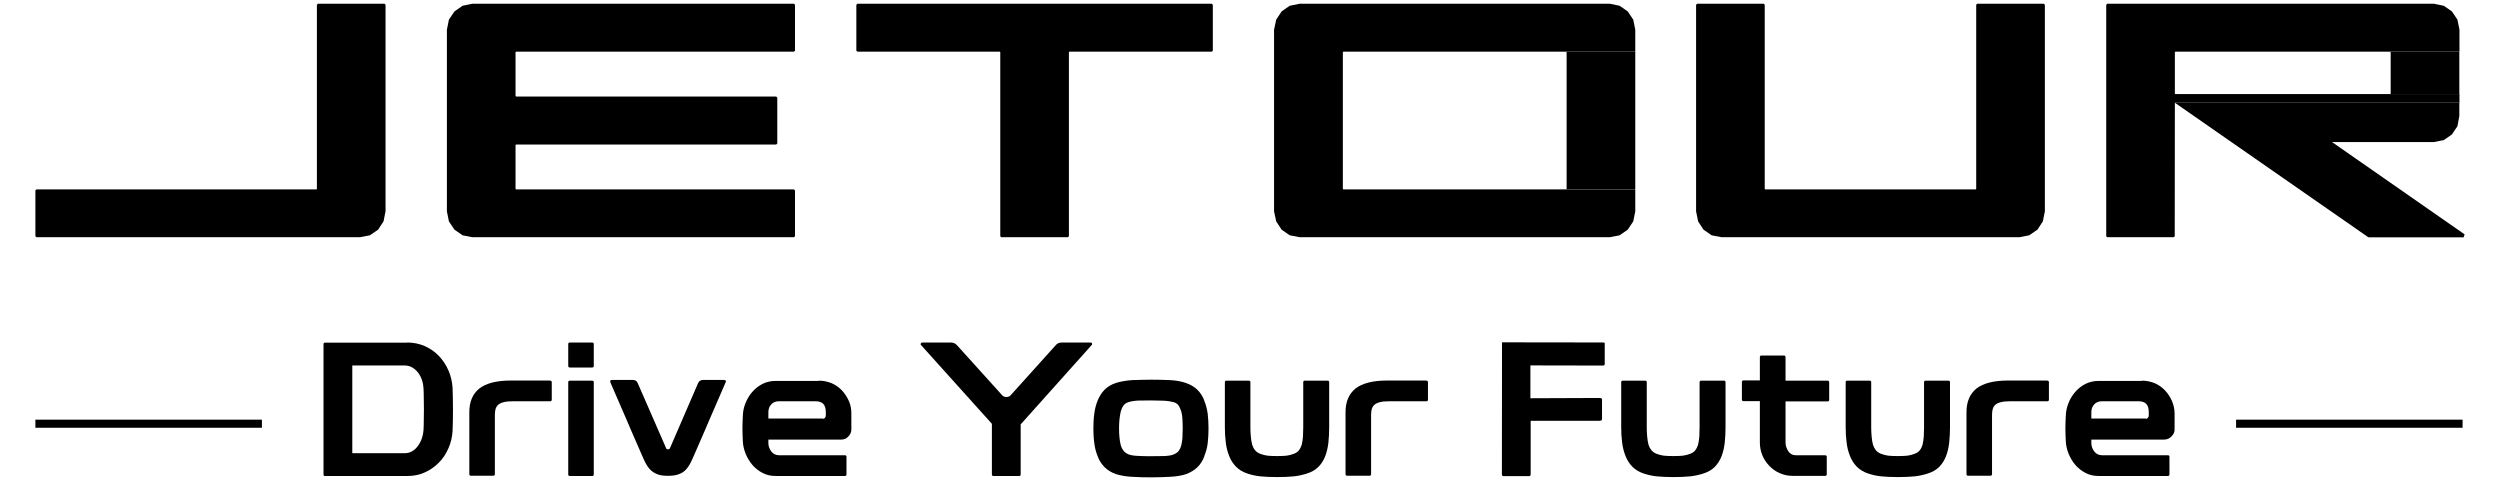 <svg width="182" height="35" viewBox="0 0 182 35" fill="none" xmlns="http://www.w3.org/2000/svg">
<path fill-rule="evenodd" clip-rule="evenodd" d="M117.188 0.27H94.62L93.892 0.42L93.302 0.83L92.909 1.43L92.751 2.16V15.389L92.909 16.119L93.302 16.72L93.892 17.13L94.62 17.27H117.188L117.907 17.13L118.497 16.72L118.9 16.119L119.048 15.389V13.79H97.798L97.759 13.749V3.8L97.798 3.76H119.048V2.16L118.9 1.43L118.497 0.83L117.907 0.42L117.188 0.27Z" fill="black"/>
<path fill-rule="evenodd" clip-rule="evenodd" d="M119.048 3.762H114.011L114.05 3.802V13.752L114.011 13.782H119.048V3.762Z" fill="black"/>
<path fill-rule="evenodd" clip-rule="evenodd" d="M88.216 0.27H88.117H62.421L62.342 0.35V3.69L62.421 3.76H72.78L72.82 3.8V17.2L72.888 17.27H77.739L77.817 17.2V3.8L77.857 3.76H88.216L88.294 3.69V0.35L88.216 0.27Z" fill="black"/>
<path fill-rule="evenodd" clip-rule="evenodd" d="M148.787 0.27H148.699H143.937L143.868 0.35V13.749L143.829 13.79H128.512L128.472 13.749V0.35L128.403 0.27H123.553L123.475 0.35V15.389L123.622 16.119L124.016 16.72L124.606 17.13L125.334 17.27H147.007L147.725 17.13L148.325 16.72L148.718 16.119L148.866 15.389V0.35L148.787 0.27Z" fill="black"/>
<path fill-rule="evenodd" clip-rule="evenodd" d="M177.179 0.27H153.411L153.333 0.35V17.2L153.411 17.27H158.251L158.32 17.2L158.33 7.48H179.049V6.85H158.369L158.33 6.82V3.8L158.369 3.76H179.049V2.16L178.901 1.43L178.498 0.83L177.907 0.42L177.179 0.27Z" fill="black"/>
<path fill-rule="evenodd" clip-rule="evenodd" d="M179.039 7.48H158.33L172.31 17.201L172.379 17.25L172.457 17.28H179.354L179.422 17.061L169.771 10.341H177.179L177.907 10.2L178.498 9.79L178.901 9.19L179.039 8.45V7.48Z" fill="black"/>
<path fill-rule="evenodd" clip-rule="evenodd" d="M179.039 3.762H174.002L174.041 3.802V6.822L174.002 6.852H179.039V3.762Z" fill="black"/>
<path fill-rule="evenodd" clip-rule="evenodd" d="M57.797 0.27H57.699H34.393L33.675 0.42L33.085 0.83L32.681 1.43L32.534 2.16V15.389L32.681 16.119L33.085 16.72L33.675 17.13L34.393 17.27H57.797L57.876 17.2V13.86L57.797 13.79H37.571L37.531 13.749V10.559L37.571 10.52H56.508L56.587 10.45V7.11L56.508 7.03H37.571L37.531 6.99V3.8L37.571 3.76H57.797L57.876 3.69V0.35L57.797 0.27Z" fill="black"/>
<path fill-rule="evenodd" clip-rule="evenodd" d="M27.998 0.27H23.148L23.07 0.35V13.749L23.04 13.79H2.745H2.656L2.577 13.86V17.2L2.656 17.27H26.208L26.926 17.13L27.526 16.72L27.92 16.119L28.067 15.389V0.35L27.998 0.27Z" fill="black"/>
<path d="M29.631 24.934C30.094 24.934 30.527 25.024 30.92 25.194C31.314 25.374 31.658 25.604 31.943 25.904C32.229 26.204 32.465 26.554 32.642 26.954C32.819 27.354 32.917 27.784 32.947 28.224C32.957 28.424 32.957 28.654 32.967 28.944C32.967 29.224 32.976 29.514 32.976 29.814C32.976 30.114 32.976 30.404 32.967 30.674C32.957 30.954 32.957 31.184 32.947 31.384C32.917 31.834 32.819 32.254 32.642 32.644C32.465 33.044 32.239 33.394 31.943 33.684C31.648 33.984 31.304 34.224 30.92 34.394C30.527 34.574 30.104 34.654 29.631 34.654H23.66C23.581 34.654 23.552 34.614 23.552 34.534V25.064C23.552 24.984 23.591 24.944 23.66 24.944H29.631V24.934ZM29.445 32.994C29.661 32.994 29.858 32.944 30.015 32.844C30.183 32.744 30.32 32.614 30.438 32.444C30.556 32.284 30.645 32.104 30.714 31.904C30.783 31.704 30.822 31.504 30.832 31.314C30.842 31.134 30.851 30.904 30.851 30.634C30.861 30.374 30.861 30.094 30.861 29.804C30.861 29.514 30.861 29.244 30.851 28.974C30.851 28.704 30.842 28.474 30.832 28.284C30.822 28.084 30.792 27.884 30.724 27.684C30.655 27.474 30.566 27.304 30.448 27.144C30.33 26.984 30.183 26.854 30.015 26.754C29.848 26.654 29.651 26.604 29.435 26.604H25.647V32.994H29.445Z" fill="black"/>
<path d="M40.05 27.713C40.129 27.713 40.168 27.753 40.168 27.833V29.093C40.168 29.173 40.129 29.213 40.05 29.213H37.315C37.039 29.213 36.823 29.233 36.656 29.283C36.489 29.323 36.351 29.393 36.262 29.473C36.174 29.553 36.115 29.653 36.075 29.783C36.046 29.903 36.026 30.033 36.026 30.183V34.513C36.026 34.593 35.987 34.633 35.908 34.633H34.285C34.206 34.633 34.167 34.593 34.167 34.513V30.003C34.167 29.243 34.413 28.673 34.895 28.283C35.387 27.903 36.144 27.703 37.187 27.703H40.05V27.713Z" fill="black"/>
<path d="M43.109 24.934C43.188 24.934 43.227 24.974 43.227 25.044V26.634C43.227 26.714 43.188 26.754 43.109 26.754H41.486C41.407 26.754 41.368 26.714 41.368 26.634V25.044C41.368 24.974 41.407 24.934 41.486 24.934H43.109ZM43.109 27.714C43.188 27.714 43.227 27.754 43.227 27.824V34.534C43.227 34.614 43.188 34.654 43.109 34.654H41.486C41.407 34.654 41.368 34.614 41.368 34.534V27.824C41.368 27.754 41.407 27.714 41.486 27.714H43.109Z" fill="black"/>
<path d="M52.711 27.67C52.849 27.67 52.888 27.73 52.819 27.85C52.396 28.84 52.003 29.73 51.658 30.53C51.511 30.87 51.373 31.21 51.225 31.54C51.078 31.87 50.95 32.17 50.832 32.44C50.714 32.71 50.615 32.93 50.537 33.12C50.458 33.3 50.409 33.41 50.389 33.45C50.261 33.74 50.124 33.97 49.976 34.14C49.828 34.32 49.651 34.44 49.445 34.51C49.346 34.56 49.219 34.59 49.071 34.61C48.923 34.63 48.766 34.64 48.618 34.64C48.471 34.64 48.313 34.63 48.176 34.61C48.038 34.59 47.92 34.56 47.822 34.51C47.615 34.43 47.428 34.3 47.281 34.13C47.133 33.96 46.995 33.73 46.867 33.44C46.848 33.4 46.798 33.29 46.72 33.11C46.641 32.92 46.543 32.7 46.425 32.43C46.307 32.16 46.179 31.86 46.031 31.53C45.883 31.2 45.736 30.86 45.598 30.52C45.254 29.72 44.86 28.83 44.437 27.84C44.398 27.72 44.437 27.66 44.555 27.66H46.07C46.248 27.66 46.375 27.74 46.434 27.91L48.491 32.62C48.5 32.66 48.52 32.69 48.559 32.7C48.579 32.71 48.599 32.71 48.628 32.71C48.668 32.71 48.687 32.7 48.697 32.7C48.736 32.69 48.766 32.66 48.776 32.62L50.812 27.91C50.881 27.74 51.009 27.66 51.196 27.66H52.711V27.67Z" fill="black"/>
<path d="M59.608 27.711C59.942 27.711 60.257 27.781 60.552 27.901C60.847 28.031 61.093 28.211 61.3 28.431C61.506 28.651 61.673 28.911 61.801 29.201C61.929 29.491 61.978 29.791 61.978 30.111V31.291C61.978 31.451 61.91 31.611 61.772 31.761C61.634 31.931 61.457 32.001 61.25 32.001H55.938V32.261C55.938 32.471 56.007 32.671 56.145 32.861C56.282 33.041 56.469 33.141 56.705 33.141H61.506C61.585 33.141 61.624 33.181 61.624 33.251V34.531C61.624 34.611 61.585 34.651 61.506 34.651H56.459C56.115 34.651 55.8 34.581 55.515 34.431C55.23 34.281 54.984 34.091 54.777 33.851C54.571 33.611 54.413 33.341 54.285 33.041C54.167 32.741 54.088 32.431 54.079 32.121C54.069 31.991 54.059 31.841 54.059 31.681C54.049 31.521 54.049 31.361 54.049 31.191C54.049 31.021 54.049 30.861 54.059 30.711C54.059 30.551 54.069 30.401 54.079 30.271C54.088 29.951 54.148 29.651 54.275 29.341C54.403 29.031 54.561 28.761 54.777 28.521C54.984 28.281 55.23 28.091 55.525 27.941C55.81 27.801 56.125 27.731 56.469 27.731H59.608V27.711ZM59.903 30.491C59.962 30.491 60.011 30.471 60.05 30.421C60.099 30.371 60.119 30.321 60.119 30.251V30.011C60.119 29.721 60.05 29.511 59.922 29.391C59.794 29.271 59.608 29.211 59.381 29.211H56.705C56.469 29.211 56.282 29.291 56.145 29.441C56.007 29.591 55.938 29.781 55.938 30.001V30.471H59.903V30.491Z" fill="black"/>
<path d="M79.391 24.934C79.45 24.934 79.48 24.954 79.499 25.004C79.519 25.054 79.509 25.094 79.47 25.124L74.305 30.894V34.534C74.305 34.614 74.266 34.654 74.187 34.654H72.328C72.249 34.654 72.21 34.614 72.21 34.534V30.854L67.055 25.124C67.015 25.084 67.015 25.044 67.035 25.004C67.055 24.964 67.094 24.934 67.133 24.934H69.209C69.396 24.934 69.553 25.004 69.662 25.124L72.967 28.784C73.046 28.864 73.144 28.904 73.272 28.904C73.39 28.904 73.489 28.864 73.567 28.784L76.863 25.124C76.971 24.994 77.119 24.934 77.315 24.934H79.391Z" fill="black"/>
<path d="M83.799 27.641C84.261 27.641 84.714 27.651 85.156 27.671C85.599 27.691 85.993 27.761 86.337 27.881C86.681 28.001 86.966 28.171 87.173 28.381C87.389 28.591 87.557 28.851 87.675 29.161H87.665C87.793 29.461 87.871 29.781 87.921 30.121C87.96 30.461 87.98 30.821 87.98 31.201C87.98 31.561 87.96 31.911 87.921 32.261C87.881 32.601 87.793 32.921 87.665 33.221H87.675C87.557 33.541 87.389 33.801 87.173 34.011C86.957 34.221 86.681 34.391 86.337 34.521C86.022 34.621 85.638 34.691 85.186 34.711C84.743 34.731 84.271 34.751 83.789 34.751C83.317 34.751 82.854 34.741 82.412 34.711C81.969 34.691 81.585 34.621 81.26 34.521C80.916 34.401 80.631 34.231 80.414 34.011C80.198 33.791 80.021 33.531 79.913 33.221C79.795 32.931 79.706 32.621 79.667 32.271C79.618 31.931 79.598 31.571 79.598 31.201C79.598 30.811 79.618 30.441 79.667 30.101C79.706 29.761 79.795 29.441 79.913 29.151C80.031 28.861 80.198 28.591 80.414 28.371C80.631 28.151 80.916 27.981 81.26 27.871C81.595 27.771 81.989 27.701 82.441 27.671C82.903 27.661 83.356 27.641 83.799 27.641ZM83.799 33.211C84.114 33.211 84.418 33.201 84.714 33.201C85.009 33.191 85.245 33.161 85.422 33.091C85.599 33.021 85.717 32.941 85.806 32.831C85.884 32.721 85.953 32.591 85.993 32.431C86.032 32.261 86.071 32.081 86.081 31.871C86.091 31.671 86.101 31.441 86.101 31.201C86.101 30.951 86.091 30.721 86.081 30.511C86.071 30.301 86.042 30.111 85.993 29.941C85.943 29.791 85.884 29.651 85.806 29.521C85.717 29.401 85.599 29.321 85.422 29.271C85.215 29.221 84.979 29.181 84.694 29.171C84.409 29.161 84.114 29.151 83.799 29.151C83.484 29.151 83.179 29.161 82.894 29.161C82.608 29.171 82.372 29.211 82.166 29.271C81.998 29.321 81.88 29.401 81.792 29.521C81.703 29.641 81.644 29.781 81.595 29.941C81.556 30.131 81.516 30.321 81.497 30.531C81.477 30.731 81.467 30.961 81.467 31.201C81.467 31.421 81.477 31.631 81.497 31.841C81.516 32.041 81.546 32.241 81.595 32.421C81.644 32.581 81.713 32.711 81.802 32.821C81.89 32.931 82.018 33.021 82.166 33.081C82.343 33.151 82.589 33.181 82.874 33.191C83.179 33.211 83.484 33.211 83.799 33.211Z" fill="black"/>
<path d="M96.647 27.711C96.725 27.711 96.765 27.751 96.765 27.831V31.111C96.765 31.501 96.745 31.871 96.706 32.231C96.666 32.591 96.588 32.911 96.479 33.201C96.361 33.511 96.194 33.771 95.978 33.991C95.761 34.211 95.476 34.371 95.122 34.481C94.797 34.581 94.482 34.651 94.168 34.681C93.853 34.711 93.449 34.731 92.977 34.731C92.505 34.731 92.102 34.711 91.787 34.681C91.462 34.651 91.147 34.581 90.832 34.481C90.488 34.371 90.203 34.201 89.987 33.981C89.77 33.761 89.603 33.501 89.485 33.201C89.367 32.901 89.278 32.581 89.239 32.221C89.19 31.861 89.17 31.491 89.17 31.111V27.831C89.17 27.751 89.209 27.711 89.288 27.711H90.911C90.99 27.711 91.029 27.751 91.029 27.831V31.101C91.029 31.331 91.039 31.551 91.059 31.771C91.079 31.991 91.108 32.191 91.157 32.371C91.206 32.531 91.275 32.661 91.364 32.771C91.452 32.881 91.58 32.971 91.728 33.031C91.924 33.101 92.092 33.151 92.259 33.171C92.426 33.191 92.662 33.201 92.967 33.201C93.272 33.201 93.518 33.191 93.676 33.171C93.843 33.151 94.02 33.101 94.207 33.031C94.374 32.961 94.492 32.881 94.571 32.771C94.65 32.661 94.719 32.531 94.768 32.371C94.807 32.201 94.837 32.011 94.856 31.791C94.866 31.571 94.876 31.341 94.876 31.101V27.831C94.876 27.751 94.915 27.711 94.994 27.711H96.647Z" fill="black"/>
<path d="M103.838 27.713C103.917 27.713 103.956 27.753 103.956 27.833V29.093C103.956 29.173 103.917 29.213 103.838 29.213H101.103C100.828 29.213 100.612 29.233 100.444 29.283C100.277 29.323 100.139 29.393 100.051 29.473C99.962 29.553 99.903 29.653 99.864 29.783C99.834 29.903 99.815 30.033 99.815 30.183V34.513C99.815 34.593 99.775 34.633 99.697 34.633H98.073C97.995 34.633 97.955 34.593 97.955 34.513V30.003C97.955 29.243 98.201 28.673 98.683 28.283C99.175 27.903 99.933 27.703 100.976 27.703H103.838V27.713Z" fill="black"/>
<path d="M125.501 27.711C125.58 27.711 125.619 27.751 125.619 27.831V31.111C125.619 31.501 125.6 31.871 125.56 32.231C125.521 32.591 125.442 32.911 125.334 33.201C125.216 33.511 125.049 33.771 124.832 33.991C124.616 34.211 124.33 34.371 123.976 34.481C123.652 34.581 123.337 34.651 123.022 34.681C122.707 34.711 122.304 34.731 121.832 34.731C121.359 34.731 120.956 34.711 120.641 34.681C120.317 34.651 120.002 34.581 119.687 34.481C119.343 34.371 119.057 34.201 118.841 33.981C118.625 33.761 118.457 33.501 118.339 33.201C118.221 32.901 118.133 32.581 118.093 32.221C118.044 31.861 118.024 31.491 118.024 31.111V27.831C118.024 27.751 118.064 27.711 118.142 27.711H119.766C119.844 27.711 119.884 27.751 119.884 27.831V31.101C119.884 31.331 119.894 31.551 119.913 31.771C119.933 31.991 119.962 32.191 120.012 32.371C120.061 32.531 120.13 32.661 120.218 32.771C120.307 32.881 120.435 32.971 120.582 33.031C120.779 33.101 120.946 33.151 121.113 33.171C121.281 33.191 121.517 33.201 121.822 33.201C122.127 33.201 122.373 33.191 122.53 33.171C122.697 33.151 122.874 33.101 123.061 33.031C123.229 32.961 123.347 32.881 123.425 32.771C123.504 32.661 123.573 32.531 123.622 32.371C123.661 32.201 123.691 32.011 123.711 31.791C123.721 31.571 123.73 31.341 123.73 31.101V27.831C123.73 27.751 123.77 27.711 123.848 27.711H125.501Z" fill="black"/>
<path d="M129.869 25.883C129.948 25.883 129.987 25.923 129.987 26.003V27.713H133.047C133.125 27.713 133.165 27.753 133.165 27.843V29.103C133.165 29.183 133.125 29.223 133.047 29.223H129.987V32.223C129.987 32.433 130.056 32.643 130.184 32.843C130.312 33.043 130.499 33.143 130.735 33.143H132.87C132.948 33.143 132.988 33.183 132.988 33.263V34.523C132.988 34.603 132.948 34.643 132.87 34.643H130.509C130.164 34.643 129.84 34.573 129.554 34.443C129.259 34.313 129.013 34.133 128.797 33.903C128.58 33.683 128.413 33.423 128.295 33.133C128.177 32.843 128.118 32.533 128.118 32.203V29.203H126.928C126.849 29.203 126.81 29.163 126.81 29.083V27.823C126.81 27.743 126.849 27.693 126.928 27.693H128.118V26.003C128.118 25.923 128.157 25.883 128.236 25.883H129.869Z" fill="black"/>
<path d="M141.842 27.711C141.92 27.711 141.96 27.751 141.96 27.831V31.111C141.96 31.501 141.94 31.871 141.901 32.231C141.861 32.591 141.783 32.911 141.674 33.201C141.556 33.511 141.389 33.771 141.173 33.991C140.956 34.211 140.671 34.371 140.317 34.481C139.992 34.581 139.677 34.651 139.363 34.681C139.048 34.711 138.644 34.731 138.172 34.731C137.7 34.731 137.297 34.711 136.982 34.681C136.657 34.651 136.342 34.581 136.028 34.481C135.683 34.371 135.398 34.201 135.182 33.981C134.965 33.761 134.798 33.501 134.68 33.201C134.562 32.901 134.473 32.581 134.434 32.221C134.385 31.861 134.365 31.491 134.365 31.111V27.831C134.365 27.751 134.404 27.711 134.483 27.711H136.106C136.185 27.711 136.224 27.751 136.224 27.831V31.101C136.224 31.331 136.234 31.551 136.254 31.771C136.274 31.991 136.303 32.191 136.352 32.371C136.401 32.531 136.47 32.661 136.559 32.771C136.647 32.881 136.775 32.971 136.923 33.031C137.12 33.101 137.287 33.151 137.454 33.171C137.621 33.191 137.857 33.201 138.162 33.201C138.477 33.201 138.713 33.191 138.871 33.171C139.038 33.151 139.215 33.101 139.402 33.031C139.569 32.961 139.687 32.881 139.766 32.771C139.855 32.661 139.914 32.531 139.963 32.371C140.002 32.201 140.032 32.011 140.051 31.791C140.061 31.571 140.071 31.341 140.071 31.101V27.831C140.071 27.751 140.11 27.711 140.189 27.711H141.842Z" fill="black"/>
<path d="M149.043 27.713C149.122 27.713 149.161 27.753 149.161 27.833V29.093C149.161 29.173 149.122 29.213 149.043 29.213H146.308C146.033 29.213 145.816 29.233 145.649 29.283C145.482 29.323 145.344 29.393 145.256 29.473C145.167 29.553 145.108 29.653 145.069 29.783C145.039 29.903 145.02 30.033 145.02 30.183V34.513C145.02 34.593 144.98 34.633 144.901 34.633H143.278C143.2 34.633 143.16 34.593 143.16 34.513V30.003C143.16 29.243 143.406 28.673 143.888 28.283C144.38 27.903 145.138 27.703 146.18 27.703H149.043V27.713Z" fill="black"/>
<path d="M155.93 27.711C156.264 27.711 156.579 27.781 156.874 27.901C157.169 28.031 157.415 28.211 157.622 28.431C157.828 28.651 157.995 28.911 158.123 29.201C158.241 29.491 158.31 29.791 158.31 30.111V31.291C158.31 31.451 158.241 31.611 158.094 31.761C157.946 31.911 157.779 32.001 157.563 32.001H152.25V32.261C152.25 32.471 152.319 32.671 152.457 32.861C152.595 33.041 152.781 33.141 153.018 33.141H157.818C157.897 33.141 157.936 33.181 157.936 33.251V34.531C157.936 34.611 157.897 34.651 157.818 34.651H152.772C152.427 34.651 152.112 34.581 151.827 34.431C151.542 34.281 151.296 34.091 151.089 33.851C150.883 33.611 150.725 33.341 150.597 33.041C150.479 32.741 150.401 32.431 150.391 32.121C150.381 31.991 150.381 31.841 150.371 31.681C150.361 31.521 150.361 31.361 150.361 31.191C150.361 31.021 150.361 30.861 150.371 30.711C150.381 30.561 150.381 30.401 150.391 30.271C150.401 29.951 150.46 29.651 150.588 29.341C150.706 29.031 150.873 28.761 151.089 28.521C151.296 28.281 151.542 28.091 151.837 27.941C152.122 27.801 152.437 27.731 152.781 27.731H155.93V27.711ZM156.215 30.491C156.274 30.491 156.323 30.471 156.362 30.421C156.402 30.371 156.431 30.321 156.431 30.251V30.011C156.431 29.721 156.362 29.511 156.235 29.391C156.107 29.271 155.93 29.211 155.693 29.211H153.018C152.781 29.211 152.595 29.291 152.457 29.441C152.319 29.591 152.25 29.781 152.25 30.001V30.471H156.215V30.491Z" fill="black"/>
<path d="M19.066 30.551H2.577V31.141H19.066V30.551Z" fill="black"/>
<path d="M116.716 24.932L109.347 24.922L109.338 34.512C109.338 34.612 109.377 34.662 109.446 34.662H111.315C111.404 34.662 111.433 34.612 111.433 34.512V30.632H116.45C116.568 30.632 116.627 30.592 116.627 30.512V29.082C116.627 29.012 116.568 28.972 116.45 28.972L111.413 28.992V26.602L116.706 26.612C116.785 26.612 116.824 26.572 116.824 26.492V25.072C116.844 24.972 116.805 24.932 116.716 24.932Z" fill="black"/>
<path d="M179.275 30.551H162.787V31.141H179.275V30.551Z" fill="black"/>
</svg>

